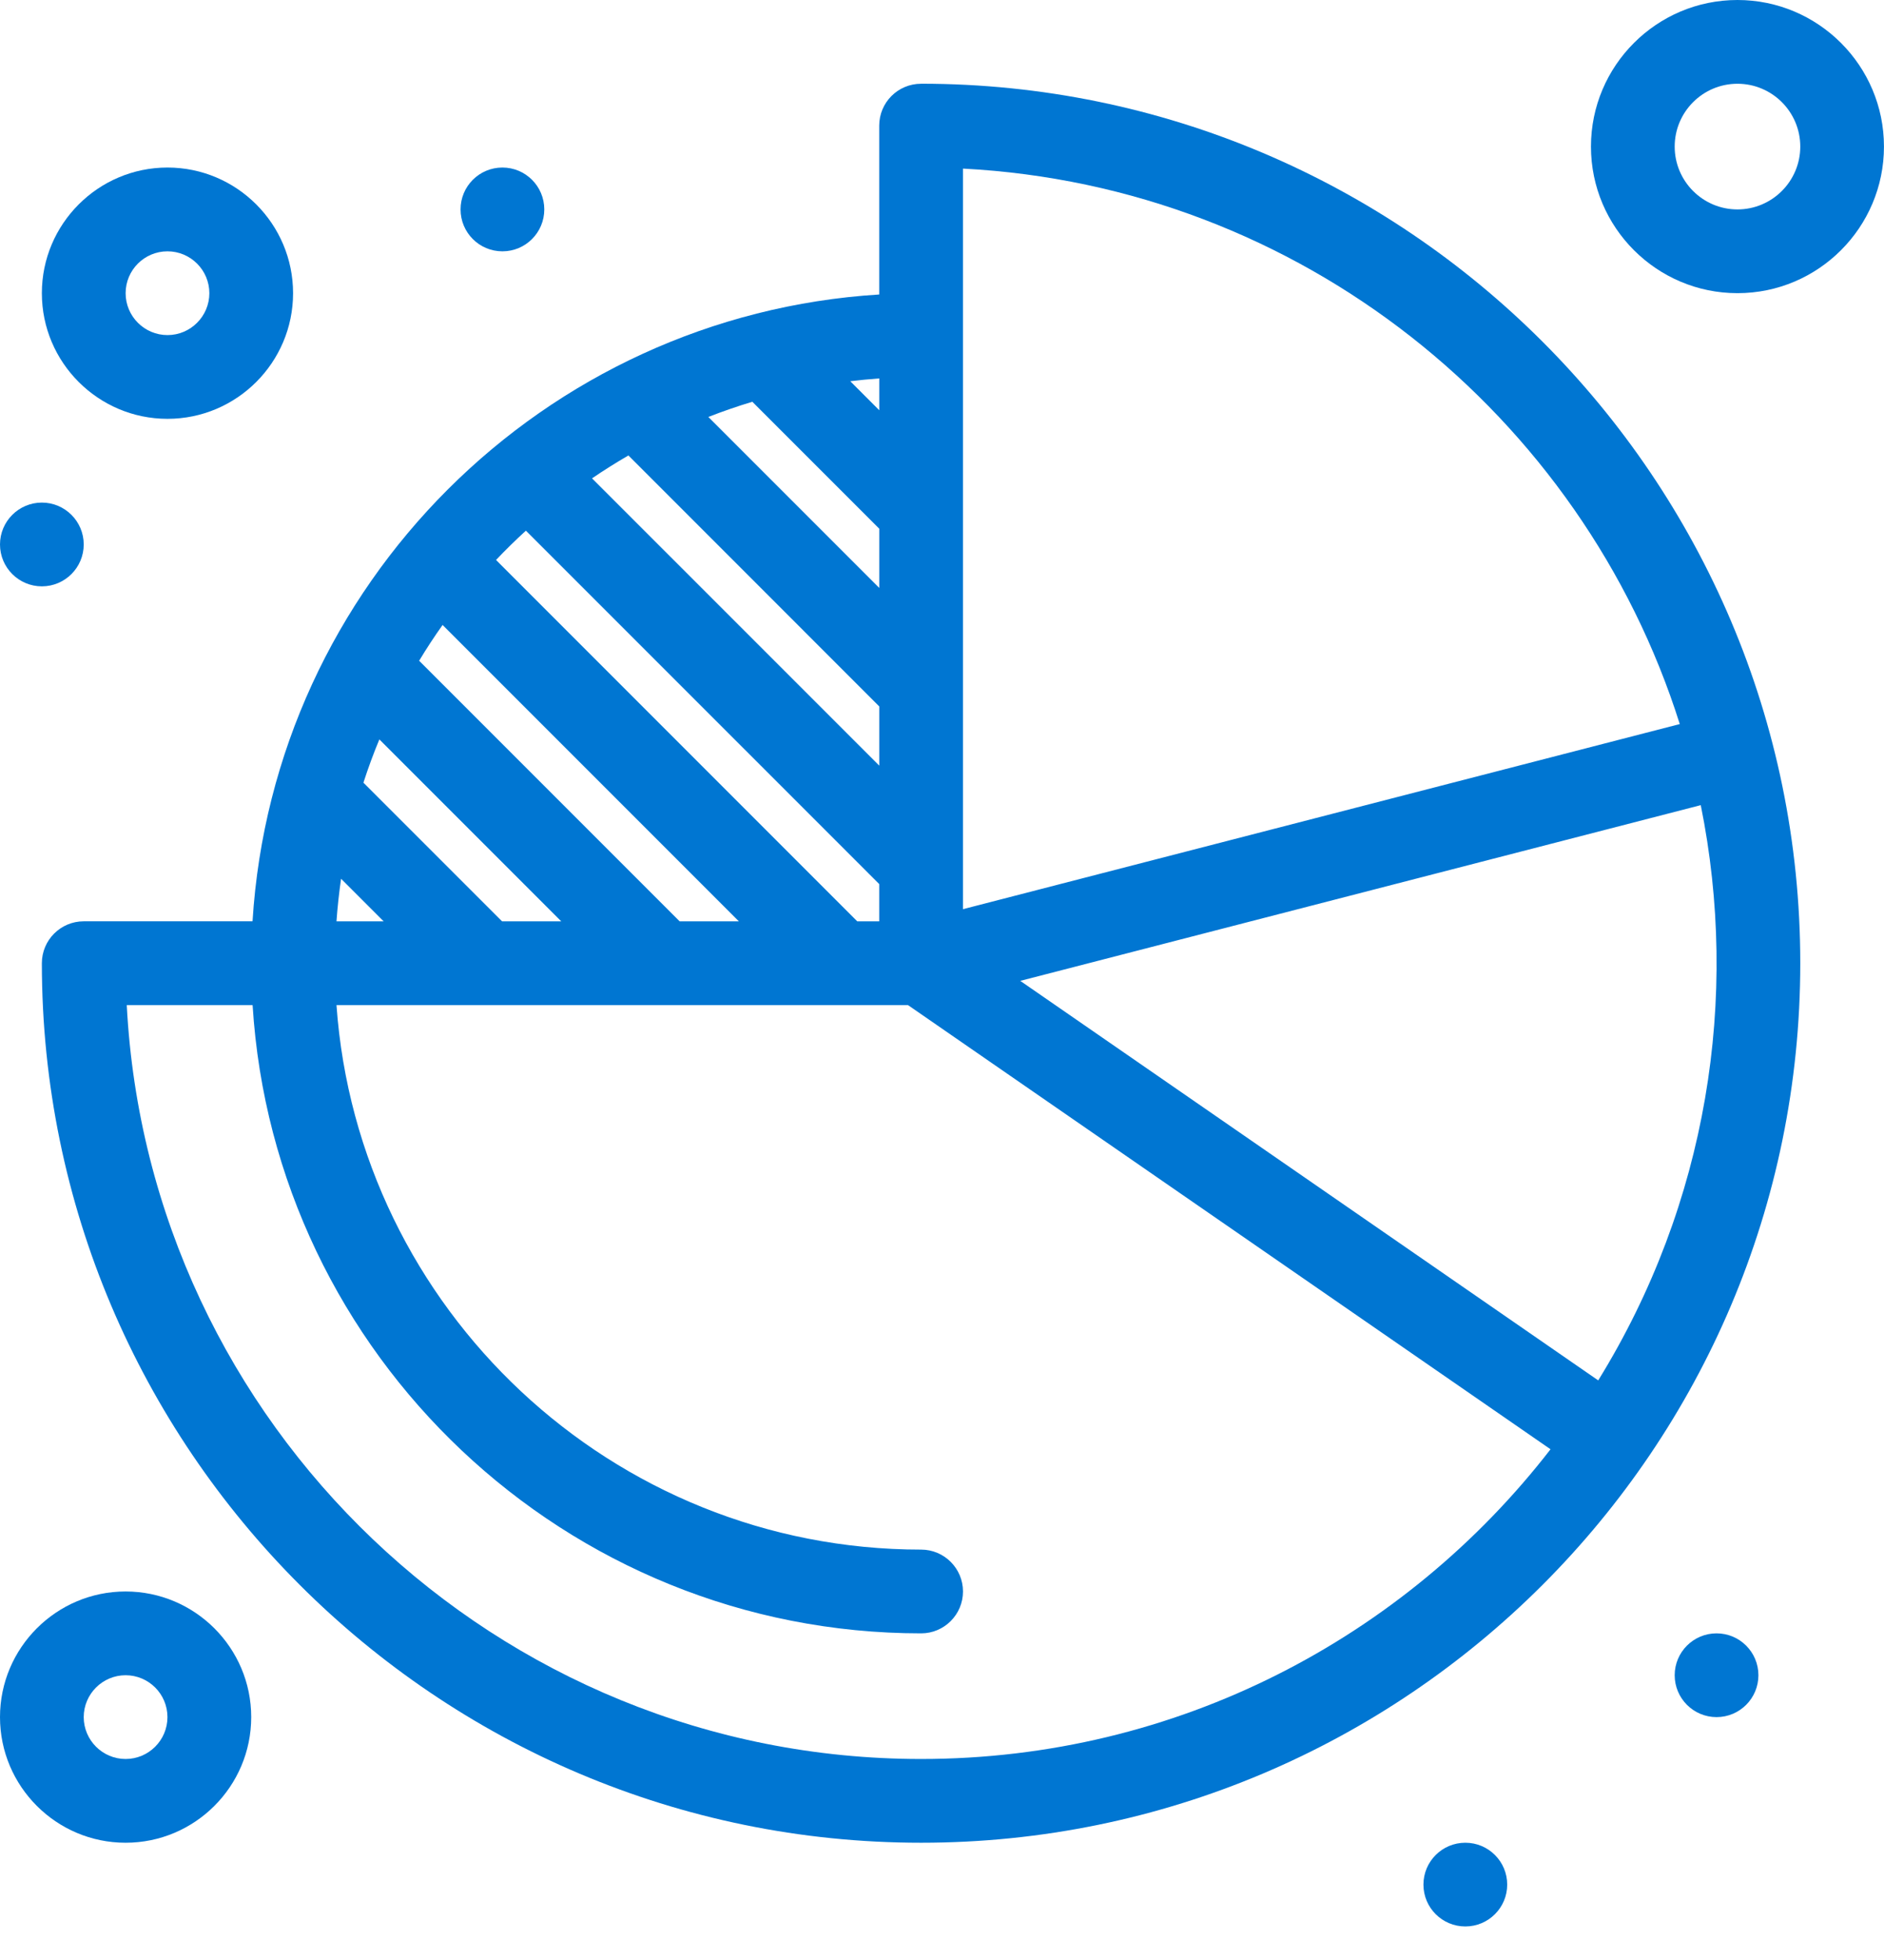 <svg width="50" height="52" viewBox="0 0 50 52" fill="none" xmlns="http://www.w3.org/2000/svg">
<g clip-path="url(#clip0_423_6223)">
<path d="M24.445 2.222C23.831 2.222 23.334 2.718 23.334 3.333V7.813C14.425 8.365 7.257 15.508 6.702 24.443H2.222C1.609 24.443 1.111 24.941 1.111 25.554C1.111 38.421 11.579 48.889 24.445 48.889C37.31 48.889 47.778 38.43 47.778 25.554C47.778 12.686 37.307 2.221 24.445 2.221V2.222ZM25.556 4.473C34.499 4.938 41.987 10.998 44.58 19.21L25.556 24.121V4.473ZM18.038 24.444L11.124 17.53C11.319 17.205 11.527 16.889 11.746 16.581L19.609 24.444H18.038ZM13.325 24.444L9.645 20.765C9.771 20.375 9.911 19.993 10.068 19.617L14.895 24.444H13.325ZM13.165 14.856C13.419 14.587 13.684 14.329 13.957 14.079L23.334 23.455V24.444H22.751L13.164 14.856H13.165ZM16.677 12.083L23.335 18.742V20.313L15.712 12.691C16.026 12.477 16.348 12.275 16.677 12.084V12.083ZM19.966 10.659L23.335 14.027V15.598L18.799 11.062C19.181 10.913 19.571 10.778 19.967 10.659H19.966ZM23.335 10.884L22.565 10.114C22.82 10.083 23.076 10.059 23.335 10.04V10.884ZM9.052 23.314L10.182 24.444H8.93C8.957 24.064 8.998 23.687 9.052 23.314ZM24.446 46.667C13.178 46.667 3.944 37.793 3.364 26.667H6.704C7.279 35.954 15.017 43.334 24.446 43.334C25.059 43.334 25.557 42.836 25.557 42.223C25.557 41.61 25.059 41.112 24.446 41.112C16.242 41.112 9.502 34.727 8.93 26.667H24.099L41.15 38.45C37.286 43.444 31.236 46.667 24.446 46.667ZM42.416 36.623L27.077 26.023L45.137 21.361C46.167 26.454 45.318 31.925 42.416 36.622V36.623Z" fill="#0076D2"/>
<path d="M4.445 11.112C6.282 11.112 7.778 9.616 7.778 7.779C7.778 5.941 6.282 4.445 4.445 4.445C2.607 4.445 1.111 5.941 1.111 7.779C1.111 9.616 2.607 11.112 4.445 11.112ZM4.445 6.668C5.057 6.668 5.556 7.166 5.556 7.779C5.556 8.391 5.057 8.89 4.445 8.89C3.832 8.89 3.334 8.391 3.334 7.779C3.334 7.166 3.831 6.668 4.445 6.668Z" fill="#0076D2"/>
<path d="M3.333 42.223C1.496 42.223 0 43.718 0 45.556C0 47.394 1.496 48.889 3.333 48.889C5.171 48.889 6.667 47.394 6.667 45.556C6.667 43.718 5.171 42.223 3.333 42.223ZM3.333 46.667C2.721 46.667 2.222 46.168 2.222 45.556C2.222 44.944 2.721 44.445 3.333 44.445C3.946 44.445 4.444 44.943 4.444 45.556C4.444 46.169 3.946 46.667 3.333 46.667Z" fill="#0076D2"/>
<path d="M46.111 0C43.967 0 42.223 1.744 42.223 3.889C42.223 6.033 43.967 7.778 46.111 7.778C48.256 7.778 49.999 6.033 49.999 3.889C49.999 1.744 48.255 0 46.111 0ZM46.111 5.556C45.191 5.556 44.445 4.808 44.445 3.889C44.445 2.97 45.191 2.222 46.111 2.222C47.032 2.222 47.778 2.97 47.778 3.889C47.778 4.808 47.03 5.556 46.111 5.556Z" fill="#0076D2"/>
<path d="M1.111 15.556C1.724 15.556 2.222 15.058 2.222 14.445C2.222 13.832 1.724 13.334 1.111 13.334C0.498 13.334 0 13.832 0 14.445C0 15.058 0.498 15.556 1.111 15.556Z" fill="#0076D2"/>
<path d="M13.334 6.668C13.948 6.668 14.445 6.17 14.445 5.556C14.445 4.943 13.948 4.445 13.334 4.445C12.719 4.445 12.223 4.942 12.223 5.556C12.223 6.171 12.72 6.668 13.334 6.668Z" fill="#0076D2"/>
<path d="M45.556 43.334C44.942 43.334 44.445 43.832 44.445 44.445C44.445 45.058 44.942 45.556 45.556 45.556C46.171 45.556 46.667 45.058 46.667 44.445C46.667 43.832 46.17 43.334 45.556 43.334Z" fill="#0076D2"/>
<path d="M38.889 48.889C38.275 48.889 37.777 49.385 37.777 50C37.777 50.614 38.275 51.11 38.889 51.11C39.502 51.11 40 50.613 40 50C40 49.386 39.503 48.889 38.889 48.889Z" fill="#0076D2"/>
</g>
<defs>
<clipPath id="clip0_423_6223">
<rect width="50" height="51.111" fill="white"/>
</clipPath>
</defs>
</svg>
